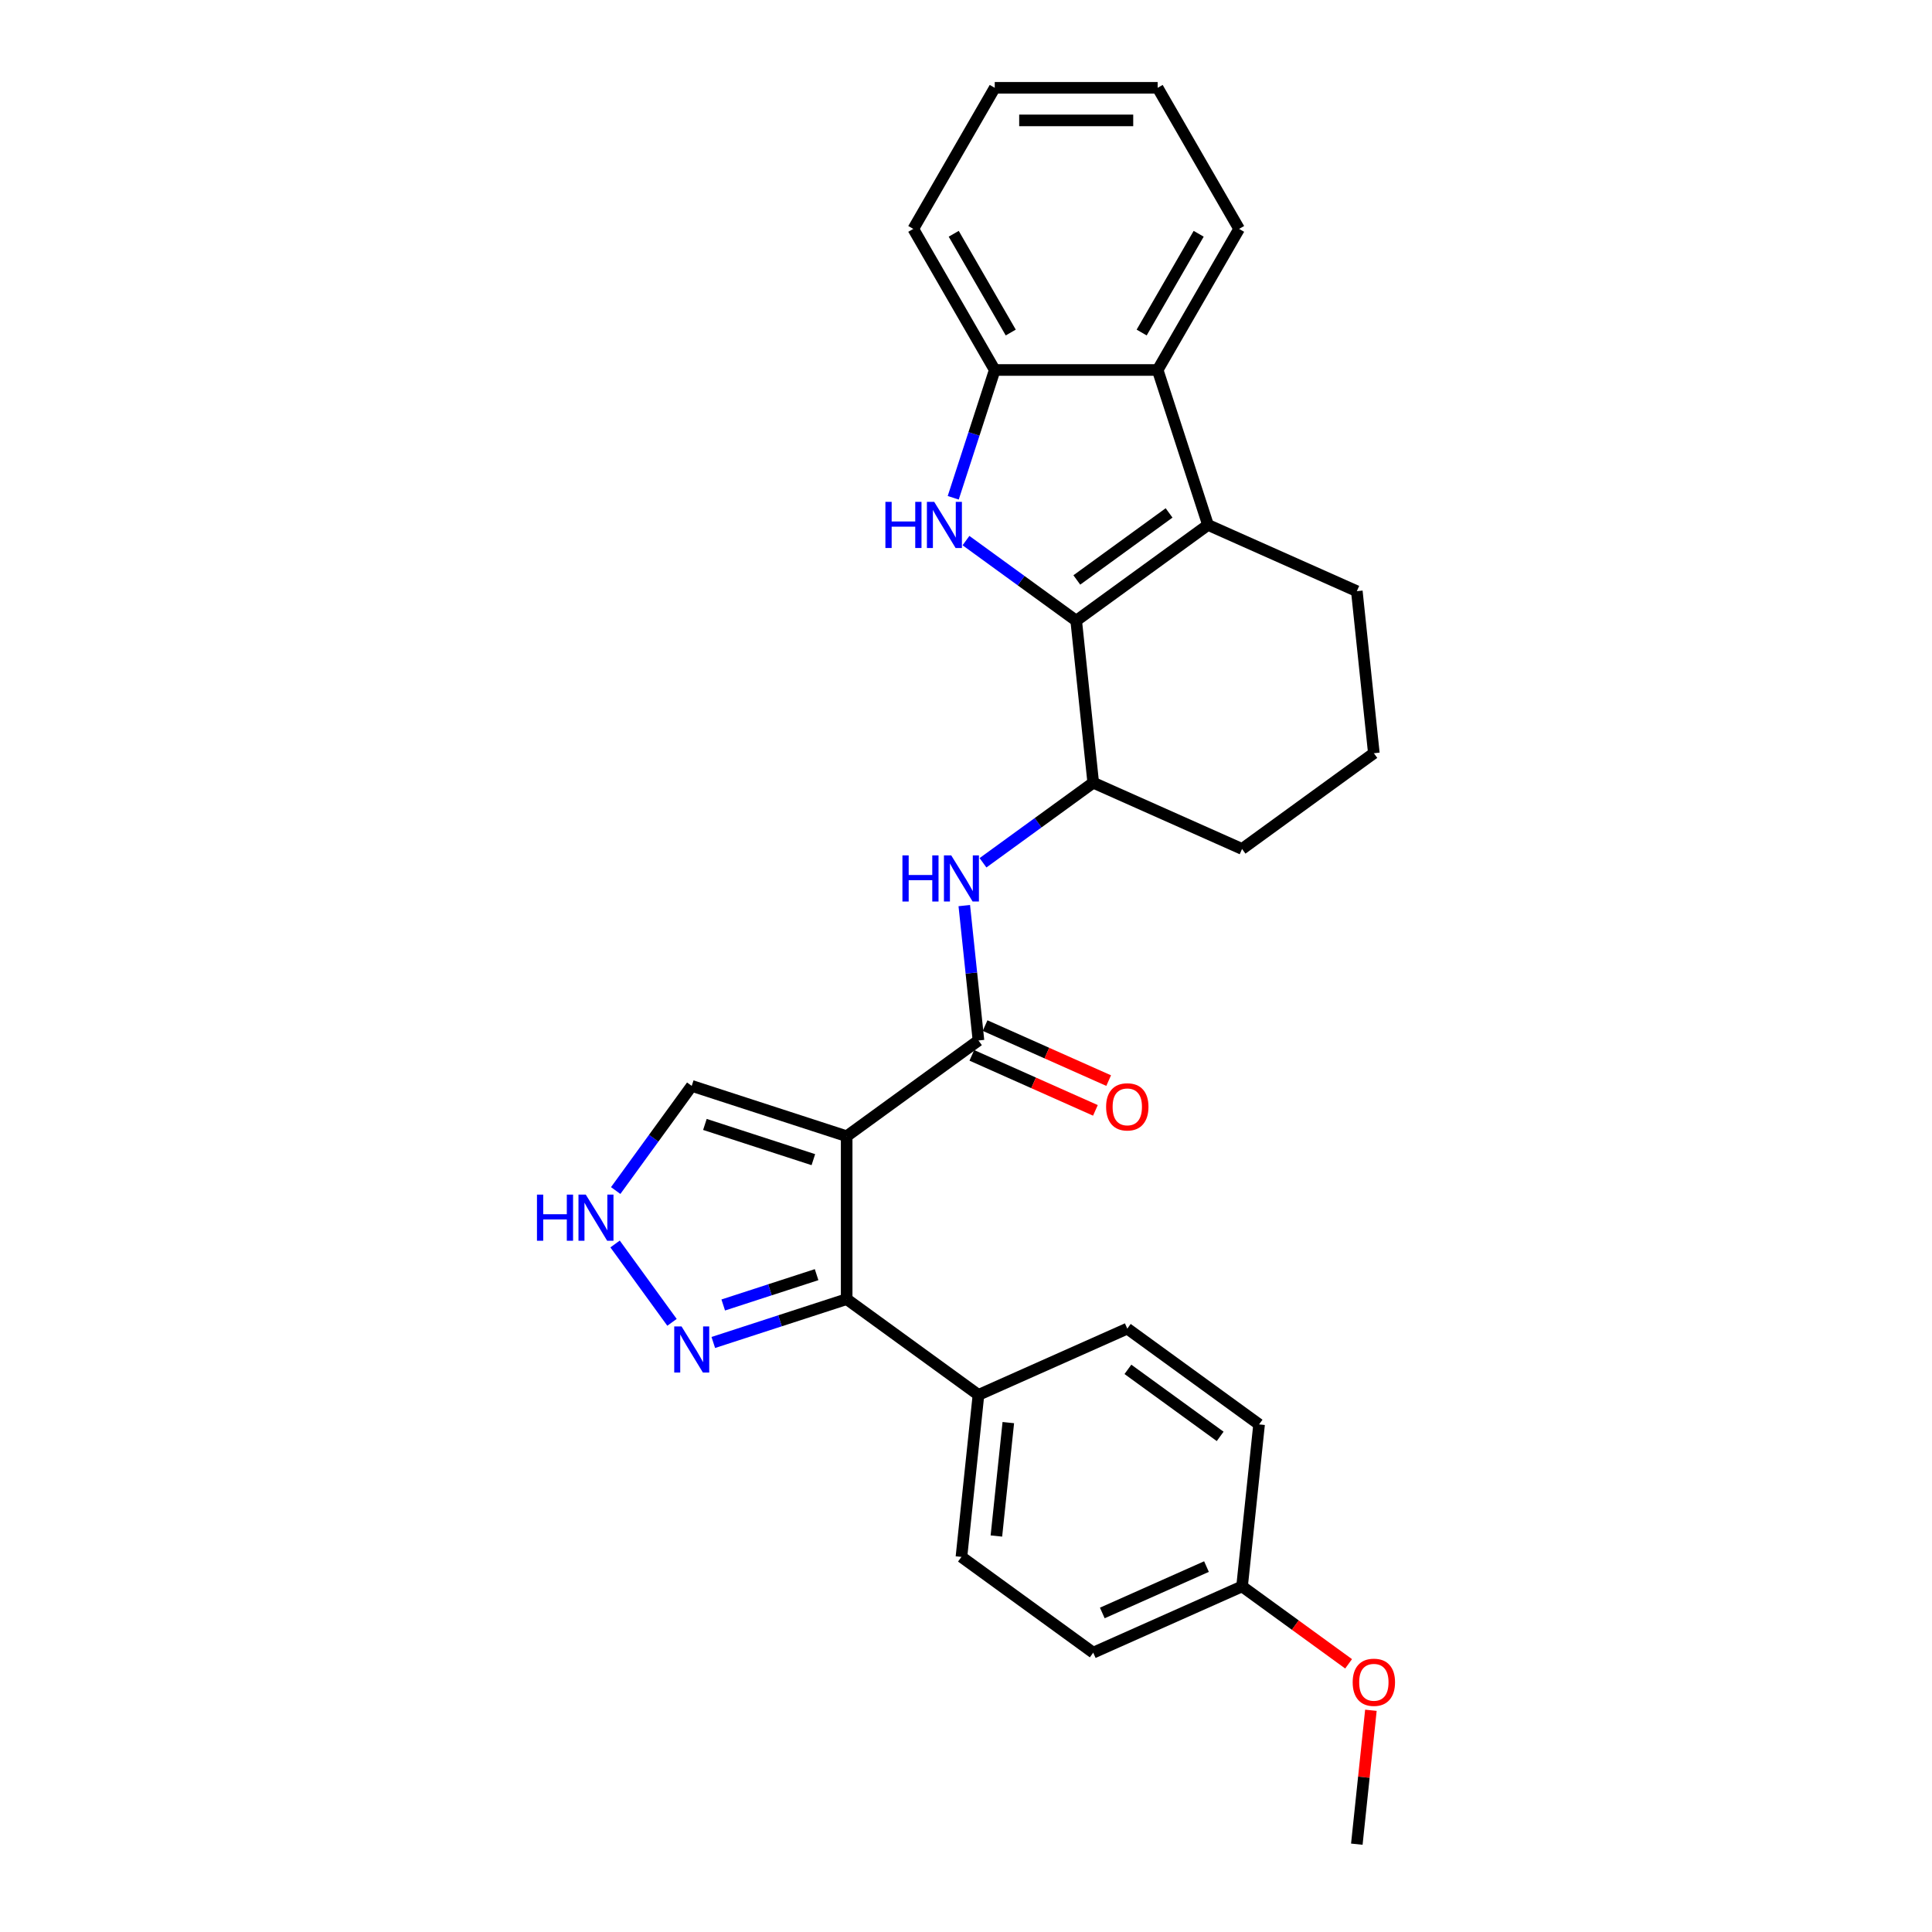 <?xml version='1.0' encoding='iso-8859-1'?>
<svg version='1.1' baseProfile='full'
              xmlns='http://www.w3.org/2000/svg'
                      xmlns:rdkit='http://www.rdkit.org/xml'
                      xmlns:xlink='http://www.w3.org/1999/xlink'
                  xml:space='preserve'
width='1000px' height='1000px' viewBox='0 0 1000 1000'>
<!-- END OF HEADER -->
<rect style='opacity:1.0;fill:#FFFFFF;stroke:none' width='1000' height='1000' x='0' y='0'> </rect>
<path class='bond-3' d='M 438.233,588.11 L 506.451,538.547' style='fill:none;fill-rule:evenodd;stroke:#000000;stroke-width:6px;stroke-linecap:butt;stroke-linejoin:miter;stroke-opacity:1' />
<path class='bond-4' d='M 438.233,588.11 L 438.233,672.432' style='fill:none;fill-rule:evenodd;stroke:#000000;stroke-width:6px;stroke-linecap:butt;stroke-linejoin:miter;stroke-opacity:1' />
<path class='bond-11' d='M 438.233,588.11 L 358.038,562.053' style='fill:none;fill-rule:evenodd;stroke:#000000;stroke-width:6px;stroke-linecap:butt;stroke-linejoin:miter;stroke-opacity:1' />
<path class='bond-11' d='M 420.992,600.24 L 364.856,582.001' style='fill:none;fill-rule:evenodd;stroke:#000000;stroke-width:6px;stroke-linecap:butt;stroke-linejoin:miter;stroke-opacity:1' />
<path class='bond-0' d='M 557.041,321.263 L 565.855,405.123' style='fill:none;fill-rule:evenodd;stroke:#000000;stroke-width:6px;stroke-linecap:butt;stroke-linejoin:miter;stroke-opacity:1' />
<path class='bond-1' d='M 557.041,321.263 L 528.514,300.537' style='fill:none;fill-rule:evenodd;stroke:#000000;stroke-width:6px;stroke-linecap:butt;stroke-linejoin:miter;stroke-opacity:1' />
<path class='bond-1' d='M 528.514,300.537 L 499.987,279.811' style='fill:none;fill-rule:evenodd;stroke:#0000FF;stroke-width:6px;stroke-linecap:butt;stroke-linejoin:miter;stroke-opacity:1' />
<path class='bond-2' d='M 557.041,321.263 L 625.259,271.7' style='fill:none;fill-rule:evenodd;stroke:#000000;stroke-width:6px;stroke-linecap:butt;stroke-linejoin:miter;stroke-opacity:1' />
<path class='bond-2' d='M 557.361,300.185 L 605.114,265.491' style='fill:none;fill-rule:evenodd;stroke:#000000;stroke-width:6px;stroke-linecap:butt;stroke-linejoin:miter;stroke-opacity:1' />
<path class='bond-7' d='M 493.387,257.652 L 504.134,224.578' style='fill:none;fill-rule:evenodd;stroke:#0000FF;stroke-width:6px;stroke-linecap:butt;stroke-linejoin:miter;stroke-opacity:1' />
<path class='bond-7' d='M 504.134,224.578 L 514.88,191.505' style='fill:none;fill-rule:evenodd;stroke:#000000;stroke-width:6px;stroke-linecap:butt;stroke-linejoin:miter;stroke-opacity:1' />
<path class='bond-5' d='M 625.259,271.7 L 599.202,191.505' style='fill:none;fill-rule:evenodd;stroke:#000000;stroke-width:6px;stroke-linecap:butt;stroke-linejoin:miter;stroke-opacity:1' />
<path class='bond-30' d='M 625.259,271.7 L 702.291,305.997' style='fill:none;fill-rule:evenodd;stroke:#000000;stroke-width:6px;stroke-linecap:butt;stroke-linejoin:miter;stroke-opacity:1' />
<path class='bond-8' d='M 506.451,538.547 L 502.782,503.641' style='fill:none;fill-rule:evenodd;stroke:#000000;stroke-width:6px;stroke-linecap:butt;stroke-linejoin:miter;stroke-opacity:1' />
<path class='bond-8' d='M 502.782,503.641 L 499.113,468.735' style='fill:none;fill-rule:evenodd;stroke:#0000FF;stroke-width:6px;stroke-linecap:butt;stroke-linejoin:miter;stroke-opacity:1' />
<path class='bond-13' d='M 503.021,546.25 L 535.002,560.489' style='fill:none;fill-rule:evenodd;stroke:#000000;stroke-width:6px;stroke-linecap:butt;stroke-linejoin:miter;stroke-opacity:1' />
<path class='bond-13' d='M 535.002,560.489 L 566.983,574.728' style='fill:none;fill-rule:evenodd;stroke:#FF0000;stroke-width:6px;stroke-linecap:butt;stroke-linejoin:miter;stroke-opacity:1' />
<path class='bond-13' d='M 509.881,530.844 L 541.862,545.082' style='fill:none;fill-rule:evenodd;stroke:#000000;stroke-width:6px;stroke-linecap:butt;stroke-linejoin:miter;stroke-opacity:1' />
<path class='bond-13' d='M 541.862,545.082 L 573.843,559.321' style='fill:none;fill-rule:evenodd;stroke:#FF0000;stroke-width:6px;stroke-linecap:butt;stroke-linejoin:miter;stroke-opacity:1' />
<path class='bond-6' d='M 438.233,672.432 L 403.718,683.647' style='fill:none;fill-rule:evenodd;stroke:#000000;stroke-width:6px;stroke-linecap:butt;stroke-linejoin:miter;stroke-opacity:1' />
<path class='bond-6' d='M 403.718,683.647 L 369.202,694.862' style='fill:none;fill-rule:evenodd;stroke:#0000FF;stroke-width:6px;stroke-linecap:butt;stroke-linejoin:miter;stroke-opacity:1' />
<path class='bond-6' d='M 422.667,659.758 L 398.506,667.608' style='fill:none;fill-rule:evenodd;stroke:#000000;stroke-width:6px;stroke-linecap:butt;stroke-linejoin:miter;stroke-opacity:1' />
<path class='bond-6' d='M 398.506,667.608 L 374.345,675.458' style='fill:none;fill-rule:evenodd;stroke:#0000FF;stroke-width:6px;stroke-linecap:butt;stroke-linejoin:miter;stroke-opacity:1' />
<path class='bond-12' d='M 438.233,672.432 L 506.451,721.995' style='fill:none;fill-rule:evenodd;stroke:#000000;stroke-width:6px;stroke-linecap:butt;stroke-linejoin:miter;stroke-opacity:1' />
<path class='bond-20' d='M 599.202,191.505 L 641.363,118.48' style='fill:none;fill-rule:evenodd;stroke:#000000;stroke-width:6px;stroke-linecap:butt;stroke-linejoin:miter;stroke-opacity:1' />
<path class='bond-20' d='M 590.921,172.119 L 620.434,121.001' style='fill:none;fill-rule:evenodd;stroke:#000000;stroke-width:6px;stroke-linecap:butt;stroke-linejoin:miter;stroke-opacity:1' />
<path class='bond-31' d='M 599.202,191.505 L 514.88,191.505' style='fill:none;fill-rule:evenodd;stroke:#000000;stroke-width:6px;stroke-linecap:butt;stroke-linejoin:miter;stroke-opacity:1' />
<path class='bond-28' d='M 347.831,684.441 L 318.366,643.885' style='fill:none;fill-rule:evenodd;stroke:#0000FF;stroke-width:6px;stroke-linecap:butt;stroke-linejoin:miter;stroke-opacity:1' />
<path class='bond-23' d='M 514.88,191.505 L 472.719,118.48' style='fill:none;fill-rule:evenodd;stroke:#000000;stroke-width:6px;stroke-linecap:butt;stroke-linejoin:miter;stroke-opacity:1' />
<path class='bond-23' d='M 523.161,172.119 L 493.648,121.001' style='fill:none;fill-rule:evenodd;stroke:#000000;stroke-width:6px;stroke-linecap:butt;stroke-linejoin:miter;stroke-opacity:1' />
<path class='bond-9' d='M 508.801,446.575 L 537.328,425.849' style='fill:none;fill-rule:evenodd;stroke:#0000FF;stroke-width:6px;stroke-linecap:butt;stroke-linejoin:miter;stroke-opacity:1' />
<path class='bond-9' d='M 537.328,425.849 L 565.855,405.123' style='fill:none;fill-rule:evenodd;stroke:#000000;stroke-width:6px;stroke-linecap:butt;stroke-linejoin:miter;stroke-opacity:1' />
<path class='bond-21' d='M 565.855,405.123 L 642.887,439.42' style='fill:none;fill-rule:evenodd;stroke:#000000;stroke-width:6px;stroke-linecap:butt;stroke-linejoin:miter;stroke-opacity:1' />
<path class='bond-10' d='M 318.681,616.223 L 338.359,589.138' style='fill:none;fill-rule:evenodd;stroke:#0000FF;stroke-width:6px;stroke-linecap:butt;stroke-linejoin:miter;stroke-opacity:1' />
<path class='bond-10' d='M 338.359,589.138 L 358.038,562.053' style='fill:none;fill-rule:evenodd;stroke:#000000;stroke-width:6px;stroke-linecap:butt;stroke-linejoin:miter;stroke-opacity:1' />
<path class='bond-14' d='M 506.451,721.995 L 497.637,805.856' style='fill:none;fill-rule:evenodd;stroke:#000000;stroke-width:6px;stroke-linecap:butt;stroke-linejoin:miter;stroke-opacity:1' />
<path class='bond-14' d='M 521.901,736.337 L 515.731,795.039' style='fill:none;fill-rule:evenodd;stroke:#000000;stroke-width:6px;stroke-linecap:butt;stroke-linejoin:miter;stroke-opacity:1' />
<path class='bond-15' d='M 506.451,721.995 L 583.483,687.699' style='fill:none;fill-rule:evenodd;stroke:#000000;stroke-width:6px;stroke-linecap:butt;stroke-linejoin:miter;stroke-opacity:1' />
<path class='bond-18' d='M 497.637,805.856 L 565.855,855.419' style='fill:none;fill-rule:evenodd;stroke:#000000;stroke-width:6px;stroke-linecap:butt;stroke-linejoin:miter;stroke-opacity:1' />
<path class='bond-19' d='M 583.483,687.699 L 651.701,737.262' style='fill:none;fill-rule:evenodd;stroke:#000000;stroke-width:6px;stroke-linecap:butt;stroke-linejoin:miter;stroke-opacity:1' />
<path class='bond-19' d='M 583.803,708.777 L 631.556,743.471' style='fill:none;fill-rule:evenodd;stroke:#000000;stroke-width:6px;stroke-linecap:butt;stroke-linejoin:miter;stroke-opacity:1' />
<path class='bond-16' d='M 702.291,305.997 L 711.105,389.857' style='fill:none;fill-rule:evenodd;stroke:#000000;stroke-width:6px;stroke-linecap:butt;stroke-linejoin:miter;stroke-opacity:1' />
<path class='bond-17' d='M 642.887,821.122 L 651.701,737.262' style='fill:none;fill-rule:evenodd;stroke:#000000;stroke-width:6px;stroke-linecap:butt;stroke-linejoin:miter;stroke-opacity:1' />
<path class='bond-22' d='M 642.887,821.122 L 670.461,841.156' style='fill:none;fill-rule:evenodd;stroke:#000000;stroke-width:6px;stroke-linecap:butt;stroke-linejoin:miter;stroke-opacity:1' />
<path class='bond-22' d='M 670.461,841.156 L 698.035,861.189' style='fill:none;fill-rule:evenodd;stroke:#FF0000;stroke-width:6px;stroke-linecap:butt;stroke-linejoin:miter;stroke-opacity:1' />
<path class='bond-29' d='M 642.887,821.122 L 565.855,855.419' style='fill:none;fill-rule:evenodd;stroke:#000000;stroke-width:6px;stroke-linecap:butt;stroke-linejoin:miter;stroke-opacity:1' />
<path class='bond-29' d='M 624.473,810.86 L 570.55,834.868' style='fill:none;fill-rule:evenodd;stroke:#000000;stroke-width:6px;stroke-linecap:butt;stroke-linejoin:miter;stroke-opacity:1' />
<path class='bond-26' d='M 641.363,118.48 L 599.202,45.455' style='fill:none;fill-rule:evenodd;stroke:#000000;stroke-width:6px;stroke-linecap:butt;stroke-linejoin:miter;stroke-opacity:1' />
<path class='bond-24' d='M 642.887,439.42 L 711.105,389.857' style='fill:none;fill-rule:evenodd;stroke:#000000;stroke-width:6px;stroke-linecap:butt;stroke-linejoin:miter;stroke-opacity:1' />
<path class='bond-25' d='M 709.575,885.239 L 705.933,919.892' style='fill:none;fill-rule:evenodd;stroke:#FF0000;stroke-width:6px;stroke-linecap:butt;stroke-linejoin:miter;stroke-opacity:1' />
<path class='bond-25' d='M 705.933,919.892 L 702.291,954.545' style='fill:none;fill-rule:evenodd;stroke:#000000;stroke-width:6px;stroke-linecap:butt;stroke-linejoin:miter;stroke-opacity:1' />
<path class='bond-27' d='M 472.719,118.48 L 514.88,45.455' style='fill:none;fill-rule:evenodd;stroke:#000000;stroke-width:6px;stroke-linecap:butt;stroke-linejoin:miter;stroke-opacity:1' />
<path class='bond-32' d='M 599.202,45.455 L 514.88,45.455' style='fill:none;fill-rule:evenodd;stroke:#000000;stroke-width:6px;stroke-linecap:butt;stroke-linejoin:miter;stroke-opacity:1' />
<path class='bond-32' d='M 586.554,62.319 L 527.528,62.319' style='fill:none;fill-rule:evenodd;stroke:#000000;stroke-width:6px;stroke-linecap:butt;stroke-linejoin:miter;stroke-opacity:1' />
<path  class='atom-2' d='M 458.281 259.76
L 461.519 259.76
L 461.519 269.912
L 473.729 269.912
L 473.729 259.76
L 476.967 259.76
L 476.967 283.64
L 473.729 283.64
L 473.729 272.61
L 461.519 272.61
L 461.519 283.64
L 458.281 283.64
L 458.281 259.76
' fill='#0000FF'/>
<path  class='atom-2' d='M 483.544 259.76
L 491.369 272.408
Q 492.145 273.656, 493.393 275.916
Q 494.641 278.176, 494.709 278.311
L 494.709 259.76
L 497.879 259.76
L 497.879 283.64
L 494.607 283.64
L 486.209 269.811
Q 485.231 268.192, 484.185 266.337
Q 483.173 264.482, 482.87 263.908
L 482.87 283.64
L 479.767 283.64
L 479.767 259.76
L 483.544 259.76
' fill='#0000FF'/>
<path  class='atom-7' d='M 352.759 686.549
L 360.584 699.197
Q 361.36 700.445, 362.608 702.705
Q 363.856 704.965, 363.924 705.1
L 363.924 686.549
L 367.094 686.549
L 367.094 710.429
L 363.822 710.429
L 355.424 696.6
Q 354.446 694.981, 353.4 693.126
Q 352.388 691.271, 352.085 690.698
L 352.085 710.429
L 348.982 710.429
L 348.982 686.549
L 352.759 686.549
' fill='#0000FF'/>
<path  class='atom-9' d='M 467.095 442.747
L 470.333 442.747
L 470.333 452.899
L 482.543 452.899
L 482.543 442.747
L 485.781 442.747
L 485.781 466.627
L 482.543 466.627
L 482.543 455.597
L 470.333 455.597
L 470.333 466.627
L 467.095 466.627
L 467.095 442.747
' fill='#0000FF'/>
<path  class='atom-9' d='M 492.358 442.747
L 500.183 455.395
Q 500.959 456.643, 502.207 458.903
Q 503.455 461.162, 503.523 461.297
L 503.523 442.747
L 506.693 442.747
L 506.693 466.627
L 503.421 466.627
L 495.023 452.798
Q 494.045 451.179, 492.999 449.324
Q 491.987 447.469, 491.684 446.895
L 491.684 466.627
L 488.581 466.627
L 488.581 442.747
L 492.358 442.747
' fill='#0000FF'/>
<path  class='atom-11' d='M 277.933 618.331
L 281.171 618.331
L 281.171 628.483
L 293.381 628.483
L 293.381 618.331
L 296.619 618.331
L 296.619 642.211
L 293.381 642.211
L 293.381 631.182
L 281.171 631.182
L 281.171 642.211
L 277.933 642.211
L 277.933 618.331
' fill='#0000FF'/>
<path  class='atom-11' d='M 303.196 618.331
L 311.021 630.979
Q 311.797 632.227, 313.045 634.487
Q 314.293 636.747, 314.36 636.882
L 314.36 618.331
L 317.531 618.331
L 317.531 642.211
L 314.259 642.211
L 305.861 628.382
Q 304.882 626.763, 303.837 624.908
Q 302.825 623.053, 302.521 622.48
L 302.521 642.211
L 299.418 642.211
L 299.418 618.331
L 303.196 618.331
' fill='#0000FF'/>
<path  class='atom-14' d='M 572.521 572.911
Q 572.521 567.177, 575.354 563.973
Q 578.188 560.769, 583.483 560.769
Q 588.778 560.769, 591.612 563.973
Q 594.445 567.177, 594.445 572.911
Q 594.445 578.712, 591.578 582.018
Q 588.711 585.29, 583.483 585.29
Q 578.221 585.29, 575.354 582.018
Q 572.521 578.746, 572.521 572.911
M 583.483 582.591
Q 587.126 582.591, 589.082 580.163
Q 591.072 577.701, 591.072 572.911
Q 591.072 568.223, 589.082 565.862
Q 587.126 563.467, 583.483 563.467
Q 579.84 563.467, 577.85 565.828
Q 575.894 568.189, 575.894 572.911
Q 575.894 577.734, 577.85 580.163
Q 579.84 582.591, 583.483 582.591
' fill='#FF0000'/>
<path  class='atom-23' d='M 700.143 870.753
Q 700.143 865.019, 702.976 861.815
Q 705.81 858.61, 711.105 858.61
Q 716.4 858.61, 719.234 861.815
Q 722.067 865.019, 722.067 870.753
Q 722.067 876.554, 719.2 879.86
Q 716.333 883.131, 711.105 883.131
Q 705.843 883.131, 702.976 879.86
Q 700.143 876.588, 700.143 870.753
M 711.105 880.433
Q 714.748 880.433, 716.704 878.004
Q 718.694 875.542, 718.694 870.753
Q 718.694 866.064, 716.704 863.703
Q 714.748 861.309, 711.105 861.309
Q 707.462 861.309, 705.472 863.67
Q 703.516 866.031, 703.516 870.753
Q 703.516 875.576, 705.472 878.004
Q 707.462 880.433, 711.105 880.433
' fill='#FF0000'/>
</svg>
